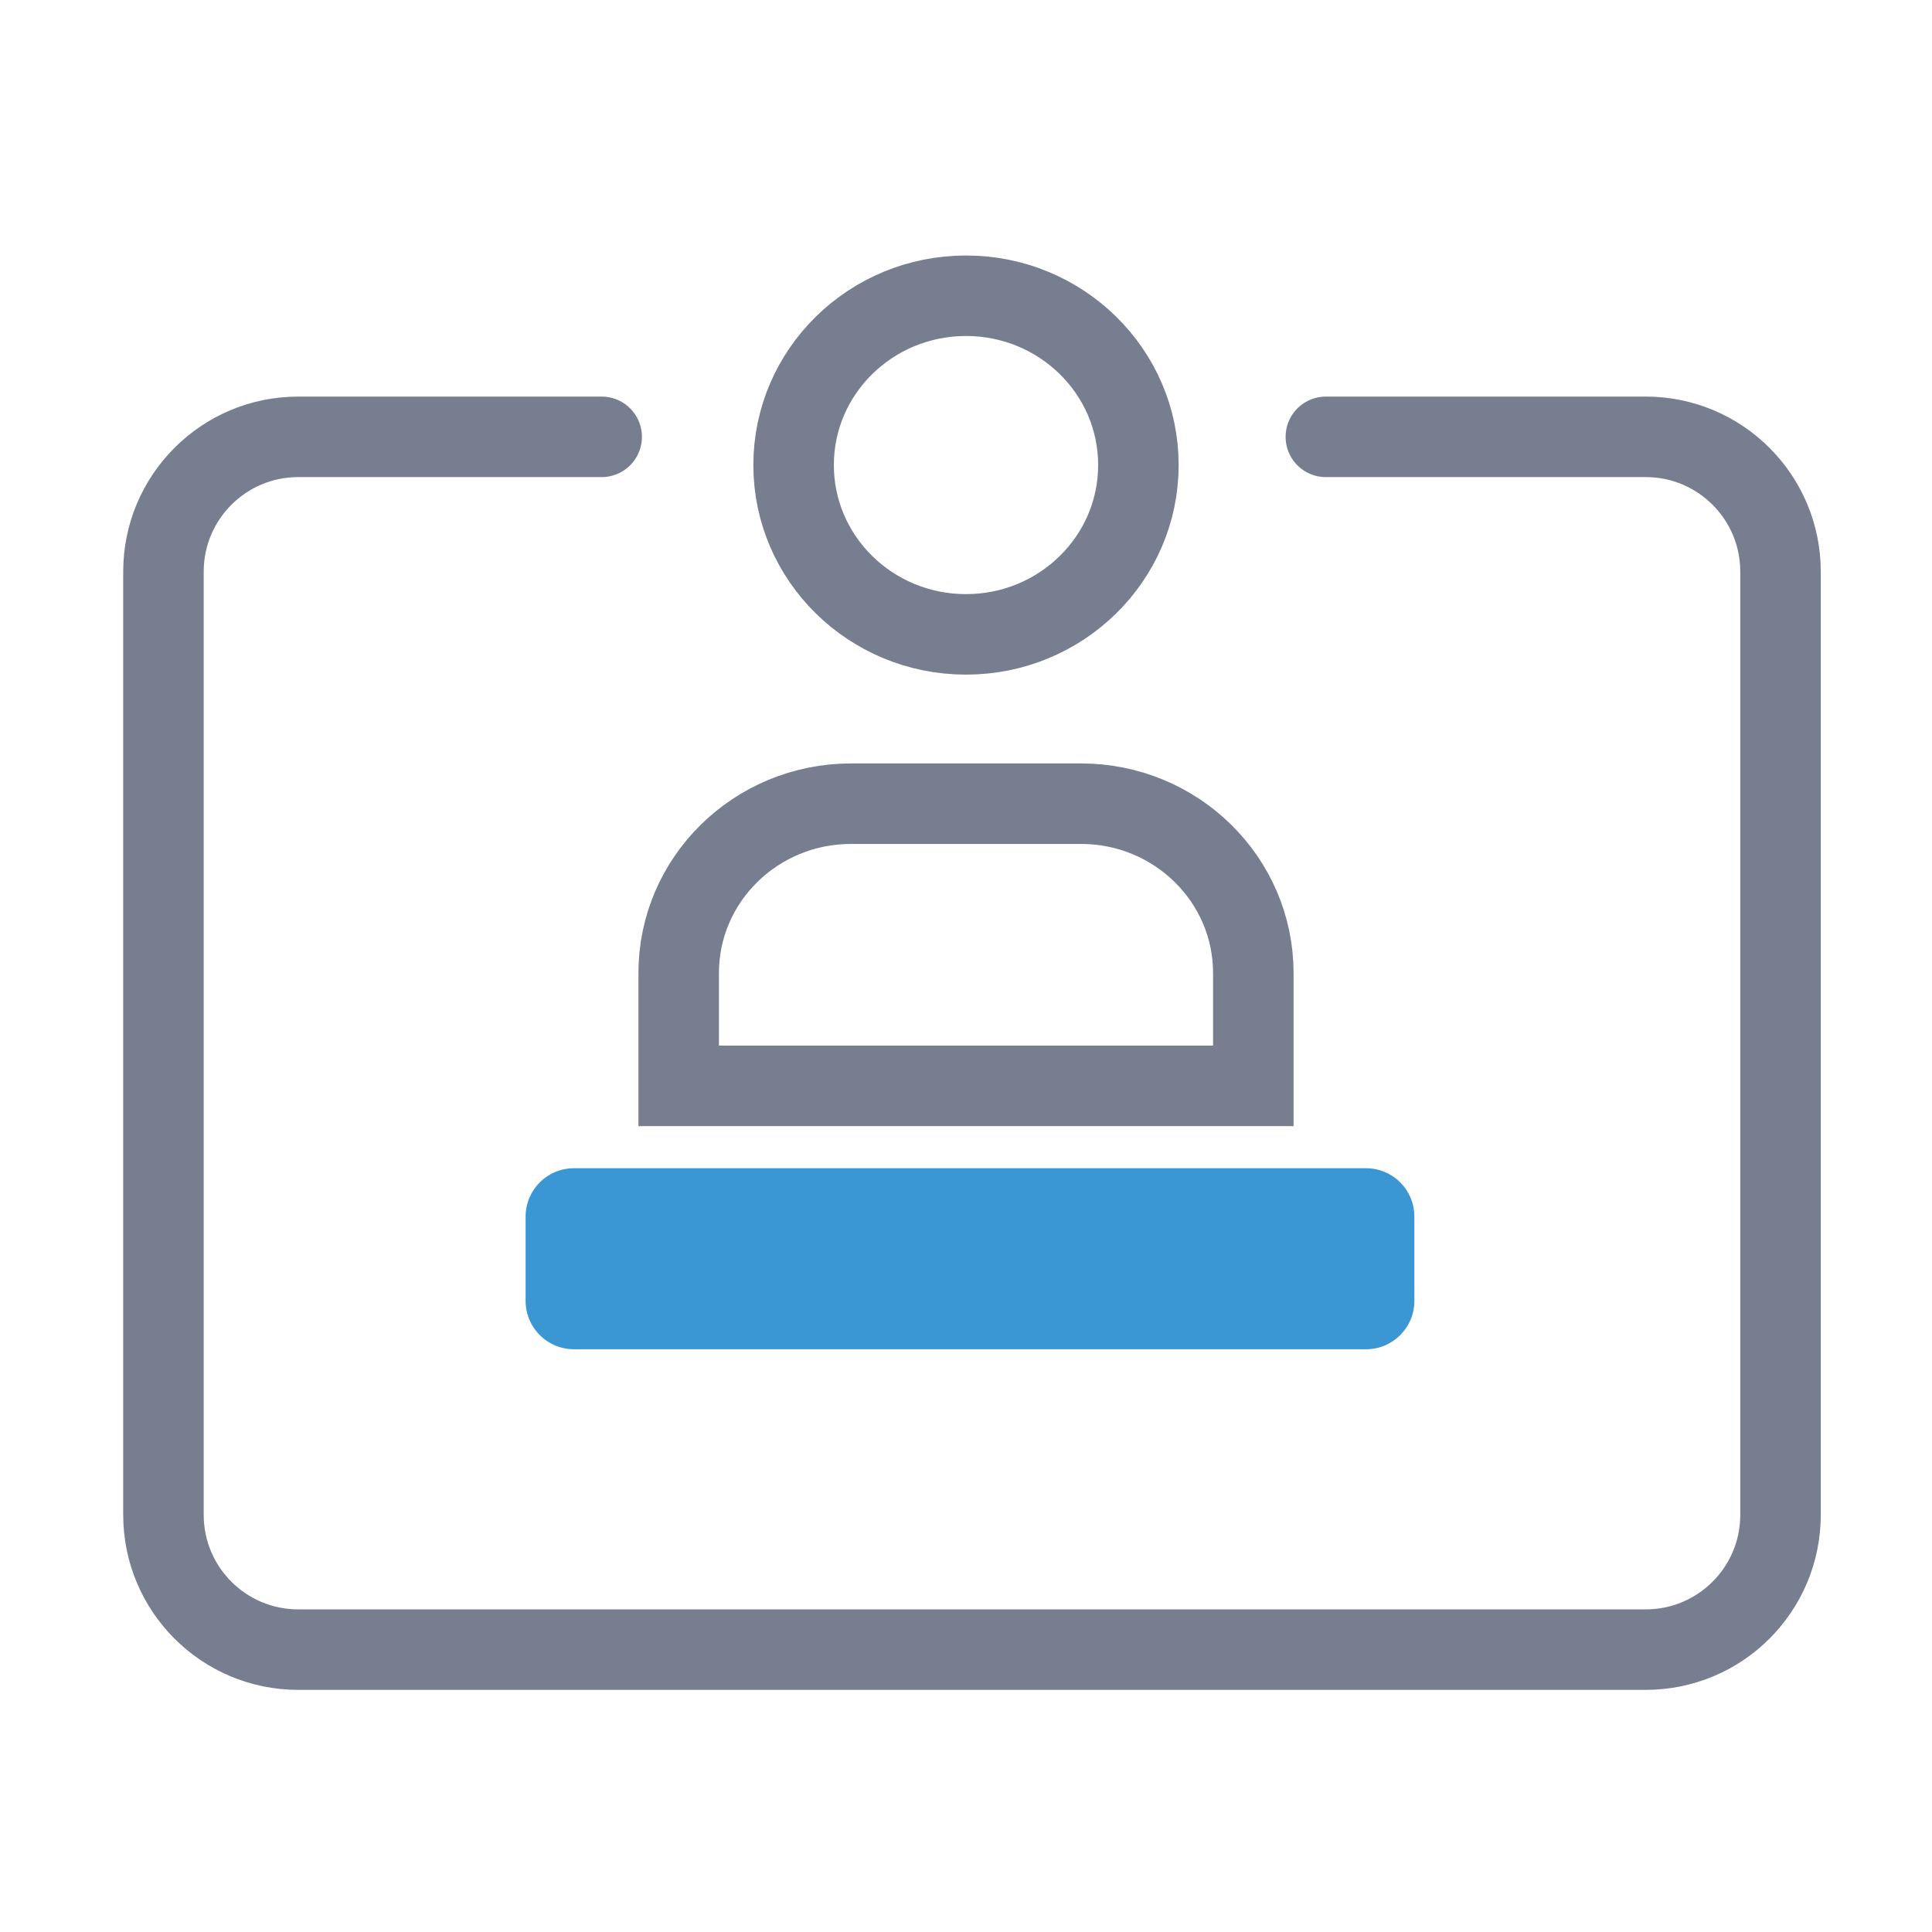 <svg width="120" height="120" viewBox="0 0 120 120" fill="none" xmlns="http://www.w3.org/2000/svg">
<path d="M37.371 27.133C29.399 27.133 18.523 27.133 18.523 27.133C13.9 27.133 10.153 30.881 10.153 35.503L10.153 94.092C10.153 98.714 13.9 102.461 18.523 102.461L102.221 102.461C106.843 102.461 110.591 98.714 110.591 94.092L110.591 35.503C110.591 30.881 106.843 27.133 102.221 27.133H82.351" stroke="#777E90" stroke-width="5" stroke-linecap="round" stroke-linejoin="round"/>
<path d="M87.849 80.805V75.561C87.849 73.904 86.506 72.561 84.849 72.561H77.278H35.647C33.99 72.561 32.647 73.904 32.647 75.561V80.805C32.647 82.462 33.99 83.805 35.647 83.805H84.849C86.506 83.805 87.849 82.462 87.849 80.805Z" fill="#3B97D3"/>
<path fill-rule="evenodd" clip-rule="evenodd" d="M70.708 28.885C70.708 34.694 65.914 39.402 60 39.402C54.086 39.402 49.292 34.694 49.292 28.885C49.292 23.077 54.086 18.369 60 18.369C65.914 18.369 70.708 23.077 70.708 28.885Z" stroke="#777E90" stroke-width="5" stroke-linecap="square"/>
<path fill-rule="evenodd" clip-rule="evenodd" d="M77.846 67.445H42.154C42.154 64.954 42.154 62.585 42.154 60.439C42.154 54.627 46.948 49.918 52.861 49.918H67.138C73.052 49.918 77.846 54.627 77.846 60.439C77.846 62.585 77.846 64.954 77.846 67.445Z" stroke="#777E90" stroke-width="5" stroke-linecap="square"/>
</svg>
